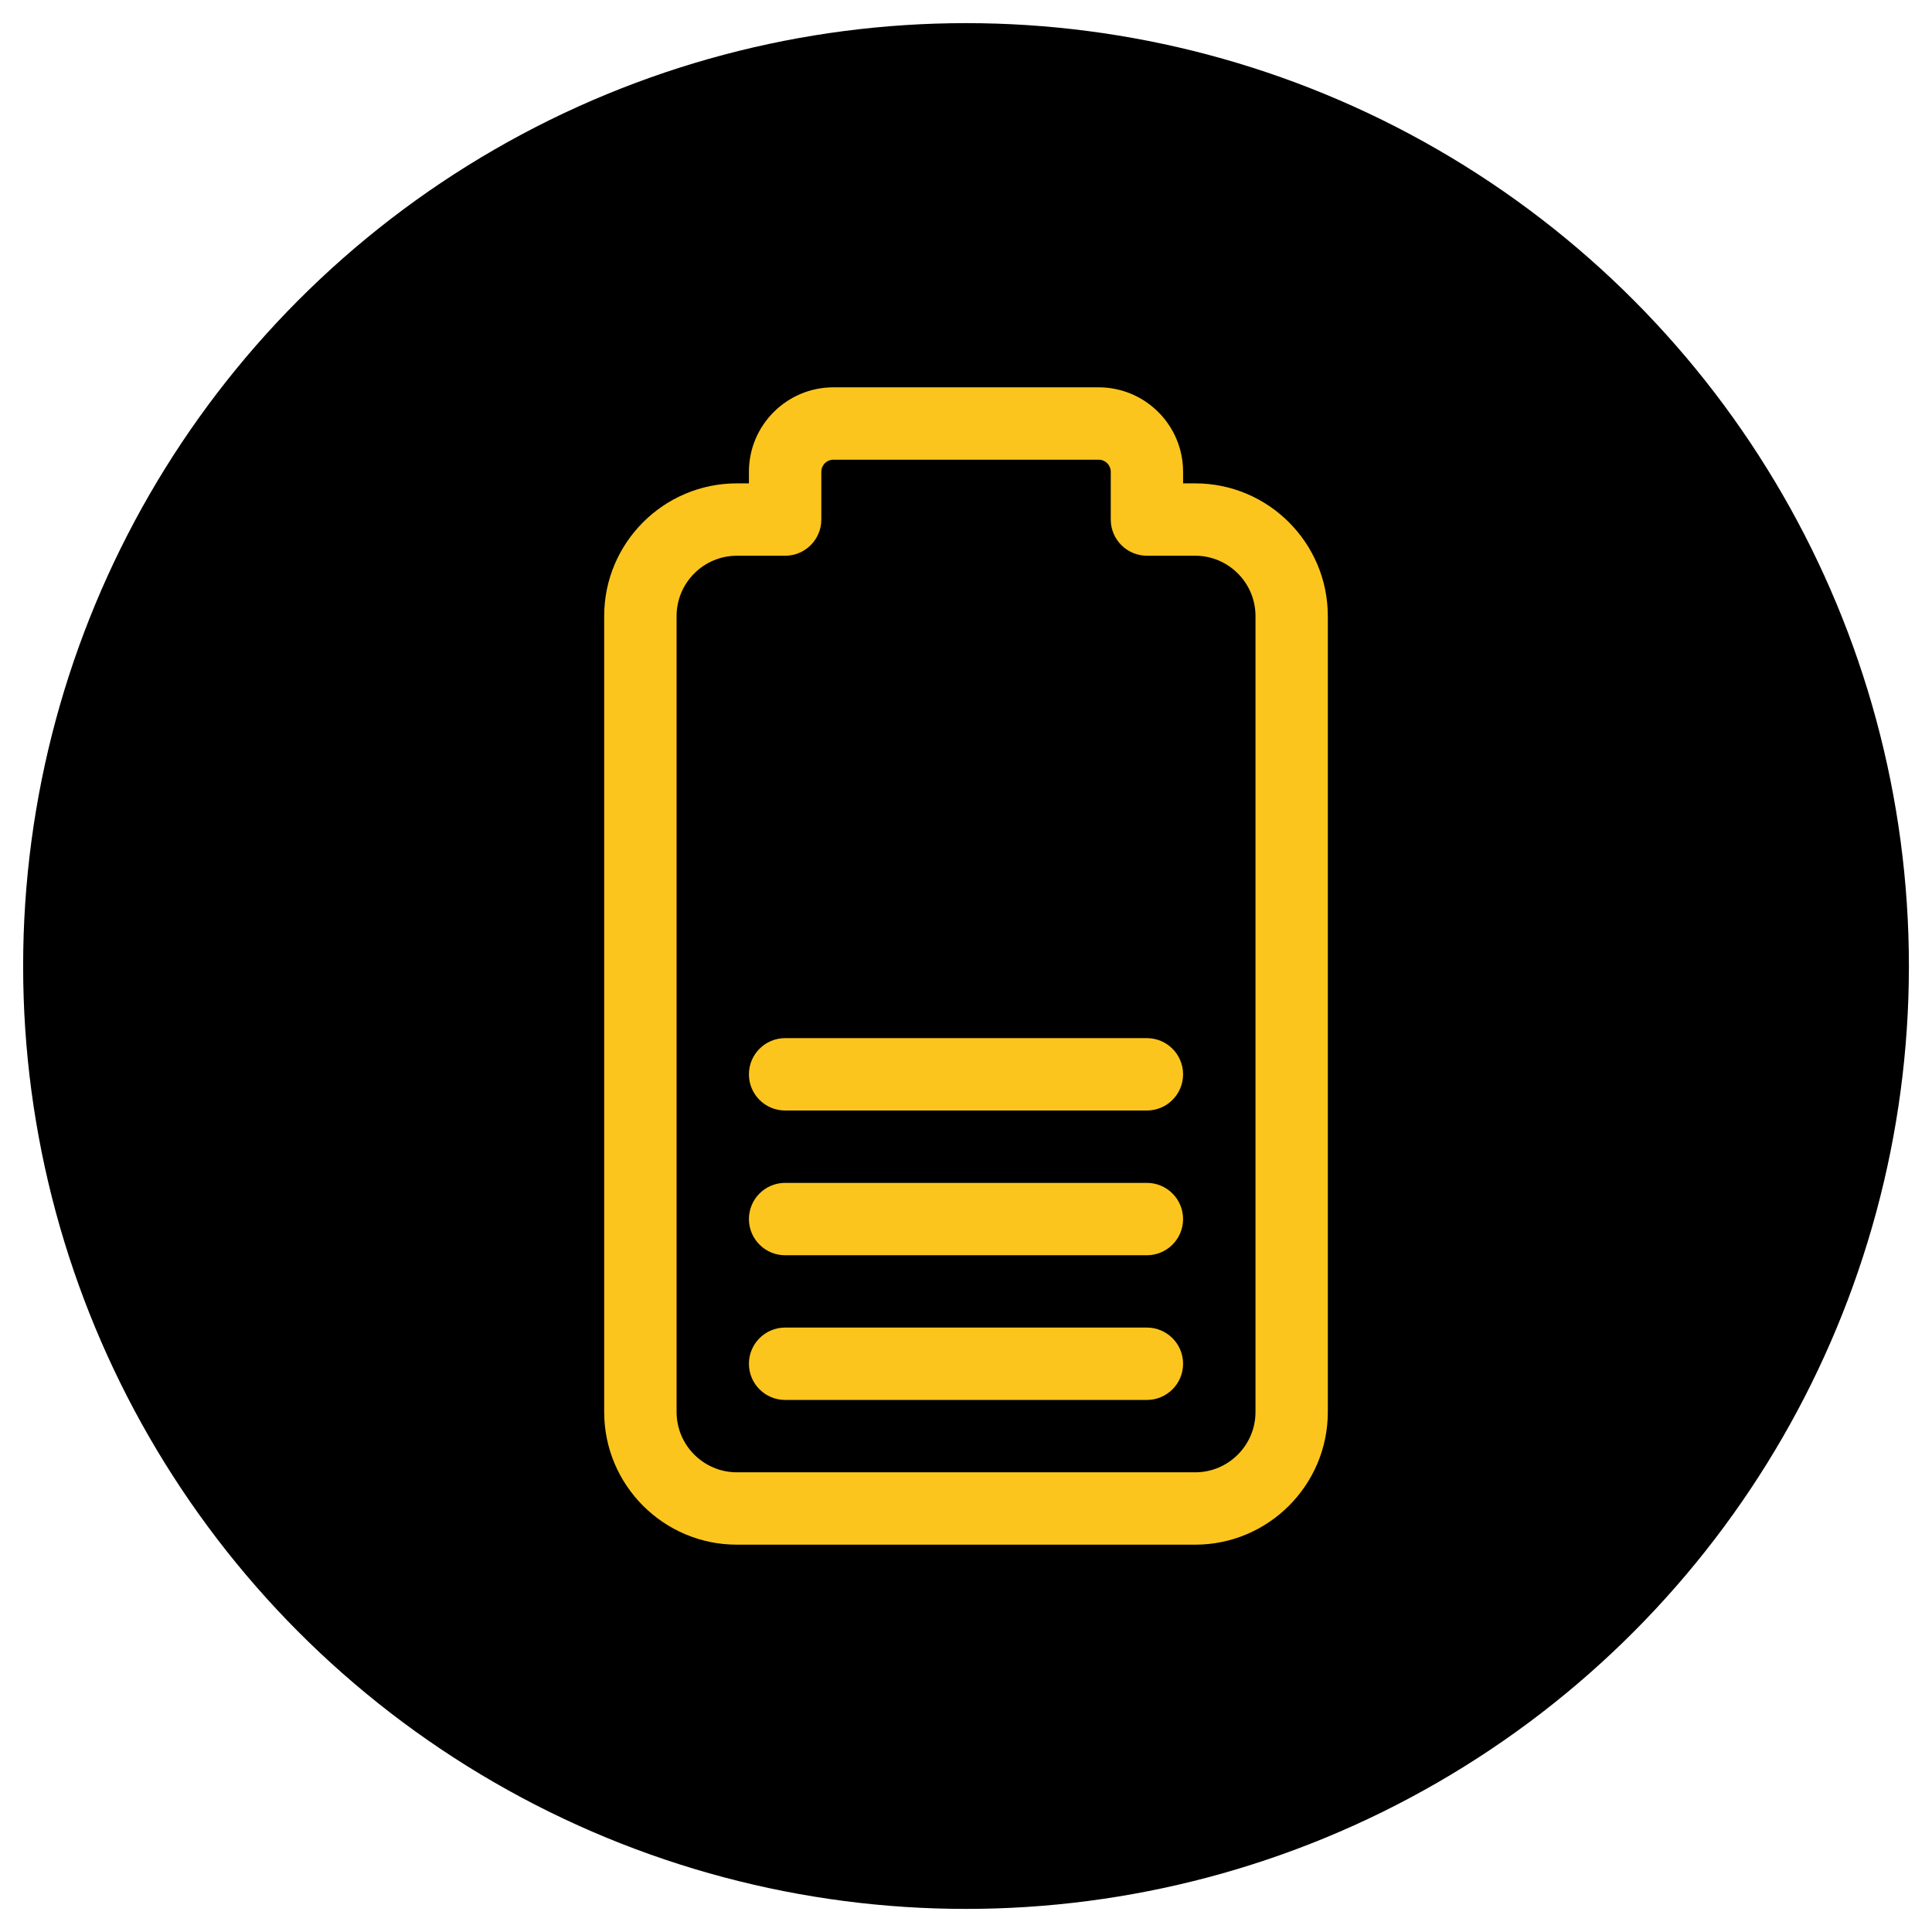 <?xml version="1.0" encoding="UTF-8"?>
<svg id="Capa_1" data-name="Capa 1" xmlns="http://www.w3.org/2000/svg" viewBox="0 0 469.33 469.33">
  <defs>
    <style>
      .cls-1 {
        fill: #fcc51d;
      }
    </style>
  </defs>
  <circle cx="234.67" cy="234.67" r="229.05"/>
  <g>
    <path class="cls-1" d="m322.56,149.65v193.36c0,17.77-14.45,32.23-32.23,32.23h-111.33c-17.78,0-32.23-14.46-32.23-32.23v-193.36c0-17.77,14.45-32.23,32.23-32.23h2.93v-2.82c0-11.31,9.2-20.51,20.51-20.51h64.45c11.31,0,20.51,9.2,20.51,20.51v2.82h2.93c17.78,0,32.23,14.46,32.23,32.23Zm-158.2,193.36c0,8.07,6.57,14.65,14.65,14.65h111.33c8.07,0,14.65-6.57,14.65-14.65v-193.36c0-8.07-6.57-14.65-14.65-14.65h-11.72c-4.85,0-8.79-3.94-8.79-8.79v-11.61c0-1.62-1.31-2.93-2.93-2.93h-64.45c-1.62,0-2.93,1.31-2.93,2.93v11.61c0,4.85-3.94,8.79-8.79,8.79h-11.72c-8.07,0-14.65,6.57-14.65,14.65v193.36Z"/>
    <path class="cls-1" d="m287.4,331.29c0,4.85-3.94,8.79-8.79,8.79h-87.89c-4.85,0-8.79-3.94-8.79-8.79s3.94-8.79,8.79-8.79h87.89c4.85,0,8.79,3.94,8.79,8.79Z"/>
    <path class="cls-1" d="m287.4,296.14c0,4.85-3.94,8.79-8.79,8.79h-87.89c-4.85,0-8.79-3.94-8.79-8.79s3.94-8.79,8.79-8.79h87.89c4.85,0,8.79,3.94,8.79,8.79Z"/>
    <path class="cls-1" d="m287.4,260.98c0,4.85-3.94,8.79-8.79,8.79h-87.89c-4.85,0-8.79-3.94-8.79-8.79s3.94-8.79,8.79-8.79h87.89c4.85,0,8.79,3.94,8.79,8.79Z"/>
  </g>
</svg>